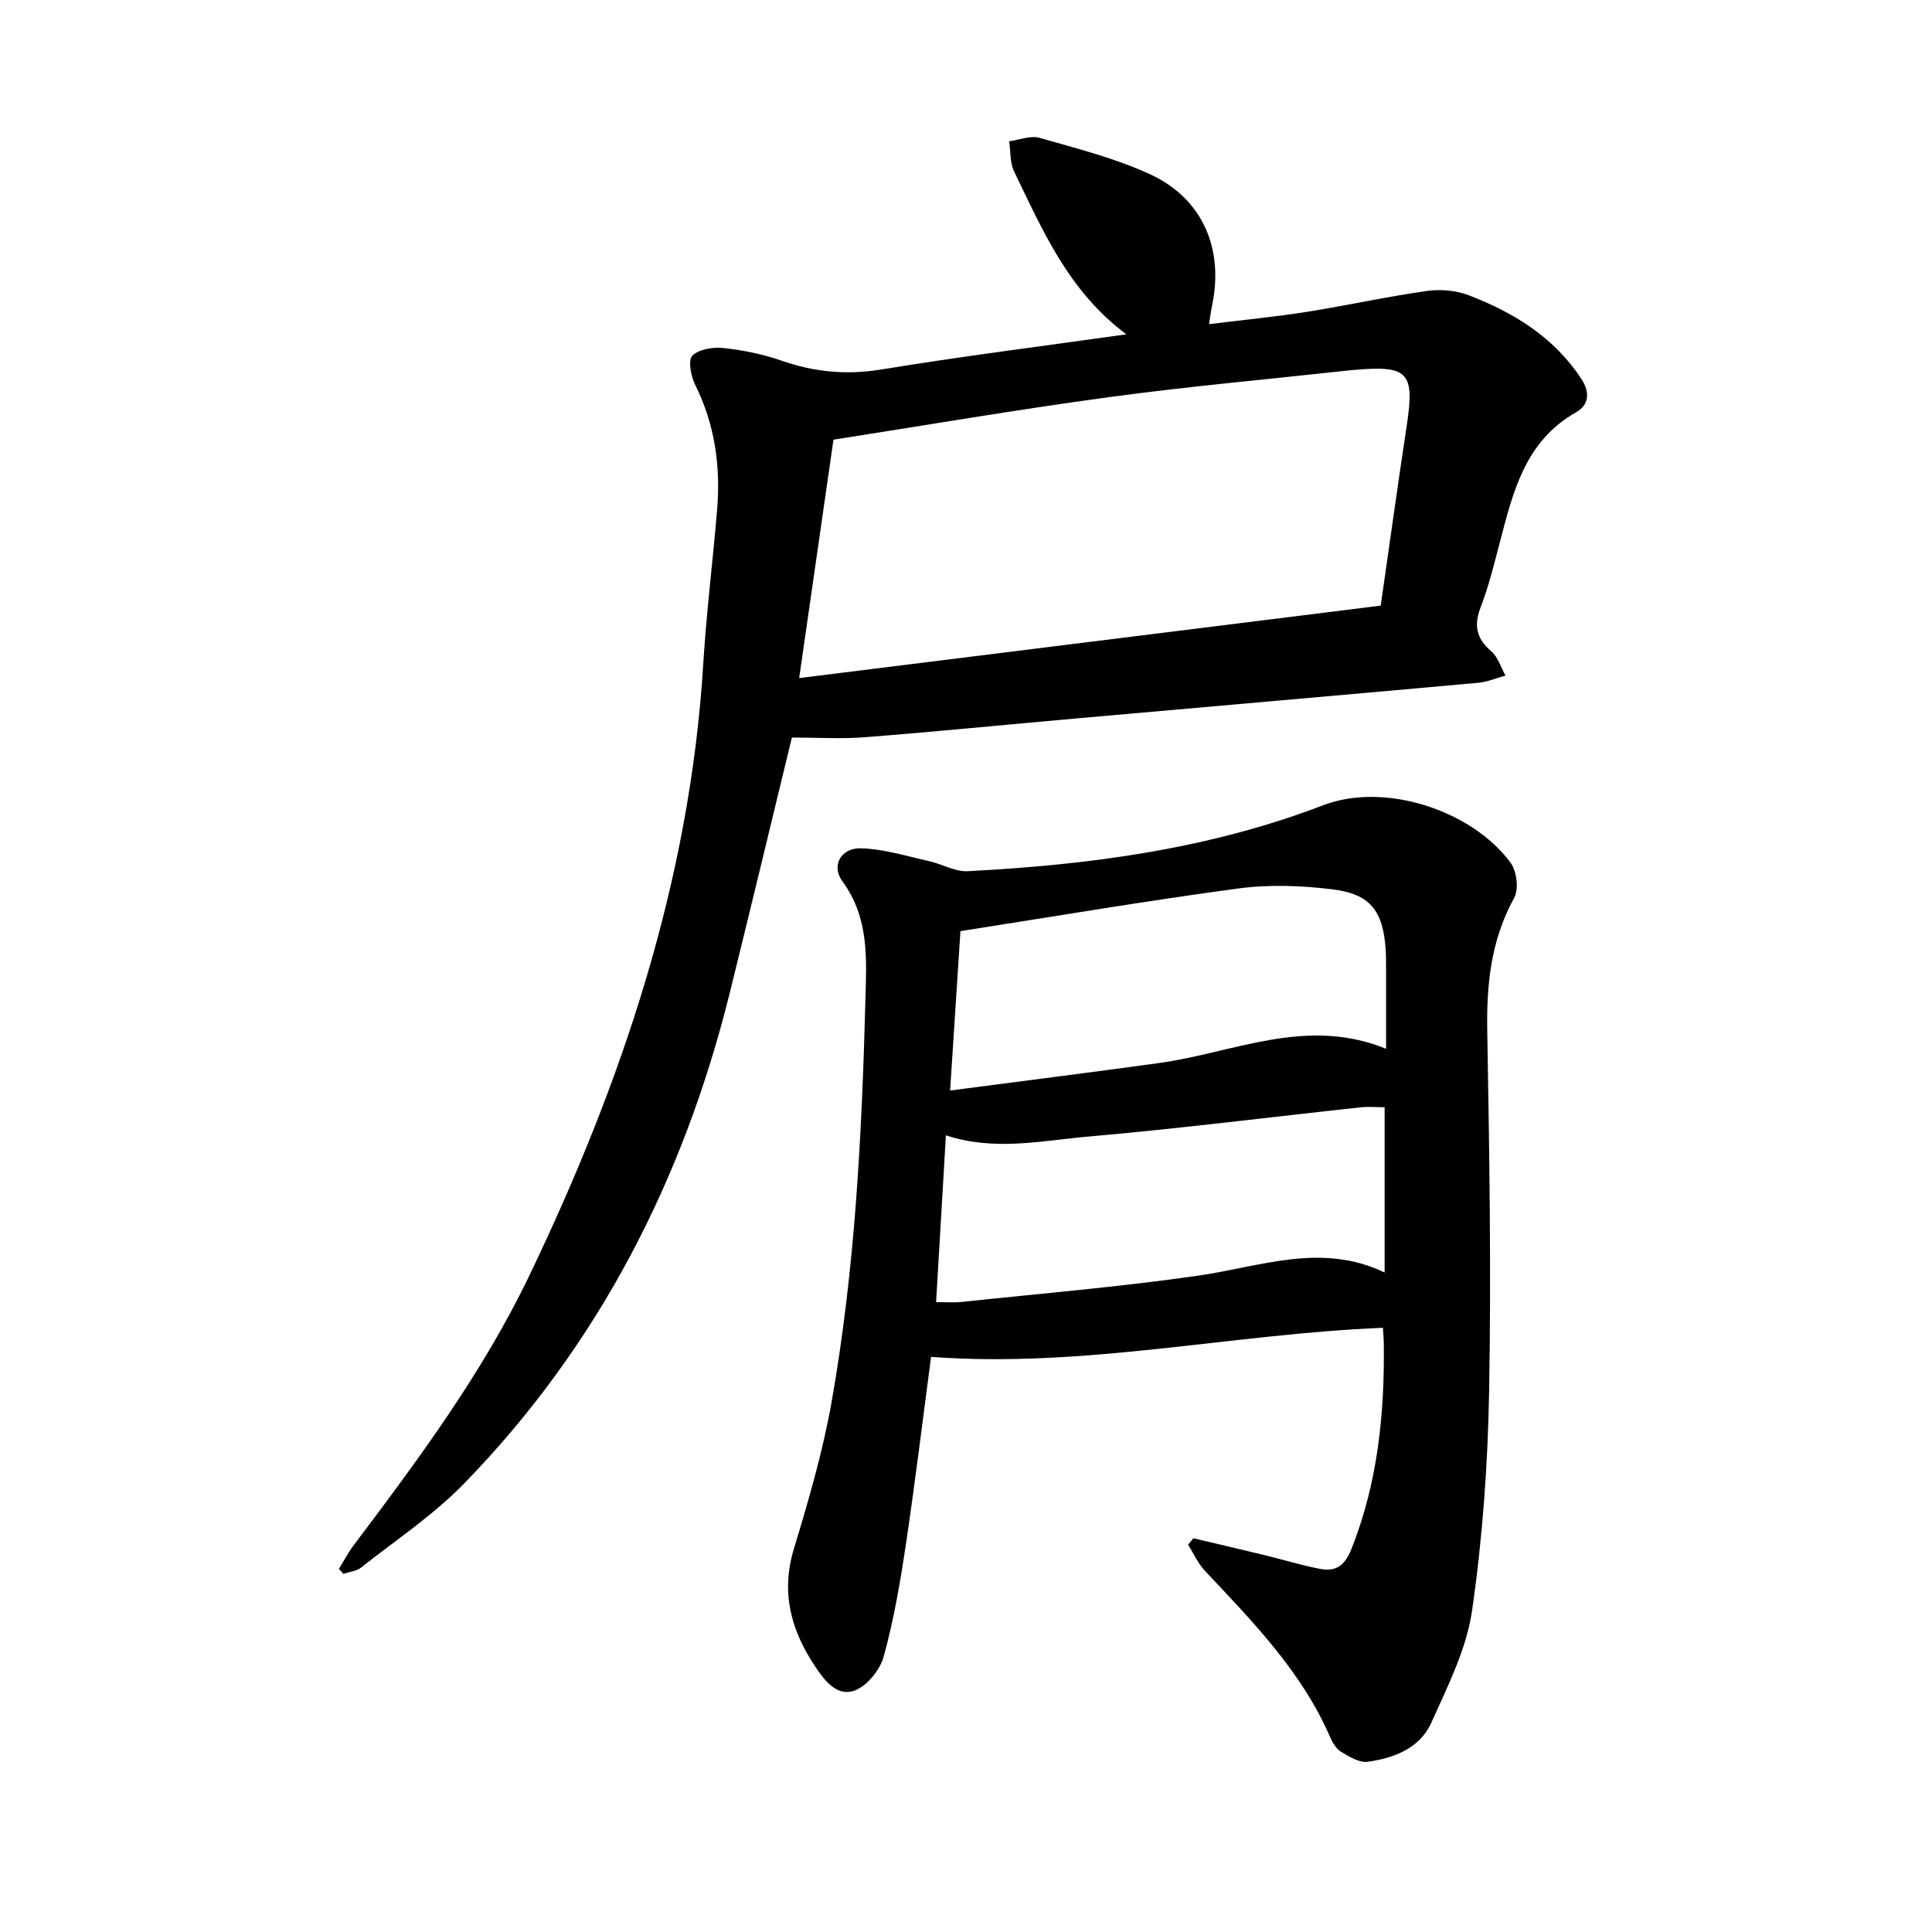 <svg enable-background="new 0 0 400 400" viewBox="0 0 400 400" xmlns="http://www.w3.org/2000/svg"><path d="m192.77 280.93c-1.69 12.69-3.29 25.93-5.26 39.11-1.15 7.68-2.48 15.39-4.53 22.87-.76 2.78-3.39 6.08-5.96 7.07-3.67 1.4-6.25-1.95-8.27-4.98-4.99-7.49-7.13-15.29-4.38-24.36 3.04-10.01 6-20.14 7.81-30.42 4.85-27.45 6.26-55.25 6.99-83.08.23-8.56.84-17.04-4.76-24.68-2.39-3.27-.27-6.95 3.85-6.83 4.73.14 9.43 1.62 14.11 2.66 2.69.6 5.36 2.22 7.97 2.08 25.12-1.29 49.96-4.58 73.6-13.65 12.65-4.85 30.72.95 38.81 11.9 1.28 1.74 1.74 5.48.74 7.28-4.81 8.72-5.74 17.9-5.57 27.63.44 24.8.83 49.62.39 74.42-.27 15.21-1.36 30.5-3.54 45.55-1.16 7.97-5.06 15.64-8.42 23.14-2.38 5.32-7.74 7.37-13.22 8.12-1.72.23-3.8-1.07-5.47-2.07-1-.6-1.77-1.88-2.26-3.01-5.87-13.59-16.04-23.92-25.94-34.47-1.44-1.53-2.33-3.58-3.48-5.38.36-.45.73-.9 1.09-1.35 5 1.18 10.02 2.34 15.01 3.56 3.69.9 7.34 2.02 11.06 2.75 3.34.66 5.22-.47 6.68-4.14 5.45-13.75 6.86-28.01 6.68-42.57-.01-.92-.11-1.84-.19-3.17-31.13 1.24-61.72 8.37-93.54 6.02zm93.9-17.47c0-11.44 0-22.78 0-34.22-1.86 0-3.44-.15-4.99.02-18.77 2.03-37.51 4.41-56.31 6.05-9.64.84-19.4 3.08-29.53-.25-.68 11.62-1.34 22.9-2.03 34.53 2.28 0 3.71.13 5.11-.02 16.4-1.75 32.85-3.11 49.16-5.46 12.83-1.83 25.44-6.96 38.59-.65zm.3-46.32c0-5.43.01-10.67 0-15.9 0-1.59.02-3.18-.09-4.77-.55-7.9-3.19-11.4-11.06-12.35-6.41-.78-13.07-1.03-19.44-.17-19.12 2.57-38.14 5.8-57.53 8.83-.68 10.54-1.37 21.06-2.14 33 15.12-1.98 29.24-3.76 43.33-5.7 15.4-2.13 30.43-9.69 46.93-2.94z"/><path d="m163.95 152.7c-4.24 17.45-8.48 35.19-12.87 52.9-9.57 38.56-27.13 72.9-54.95 101.51-6.37 6.55-14.16 11.74-21.38 17.44-.96.76-2.42.88-3.65 1.3-.31-.34-.62-.69-.93-1.03 1.01-1.63 1.9-3.35 3.04-4.87 13.4-17.78 26.69-35.67 36.37-55.83 19.27-40.13 33.26-81.78 36.02-126.64.65-10.63 1.97-21.21 2.86-31.83.76-9.03-.42-17.72-4.53-25.98-.89-1.78-1.52-5.12-.6-6.03 1.4-1.36 4.34-1.82 6.5-1.58 4.07.44 8.18 1.29 12.05 2.63 6.74 2.34 13.35 2.99 20.51 1.82 16.56-2.72 33.21-4.81 50.82-7.29-11.93-8.86-17.33-21.48-23.25-33.72-.88-1.82-.71-4.16-1.03-6.25 2.11-.28 4.43-1.25 6.31-.71 7.74 2.22 15.67 4.21 22.93 7.57 10.9 5.05 15.29 15.53 12.74 27.33-.2.93-.3 1.87-.59 3.67 6.97-.86 13.65-1.51 20.27-2.55 8.29-1.31 16.5-3.14 24.81-4.32 2.83-.4 6.09-.12 8.74.91 9.29 3.58 17.59 8.66 23.26 17.29 1.88 2.86 1.54 5.43-1.09 6.92-10.6 6-13.07 16.55-15.82 27.05-1.17 4.46-2.27 8.97-3.92 13.26-1.46 3.79-.94 6.5 2.17 9.16 1.4 1.2 2 3.33 2.96 5.04-1.9.52-3.77 1.33-5.71 1.5-27.85 2.52-55.7 4.94-83.55 7.41-14.4 1.28-28.78 2.71-43.19 3.84-4.88.4-9.81.08-15.3.08zm1.51-12.31c40.75-5.08 80.53-10.03 120.4-15 1.85-12.87 3.55-25.11 5.4-37.34 1.66-10.99.3-12.46-11.01-11.45-.16.01-.32.02-.48.04-16.71 1.83-33.47 3.33-50.13 5.58-18.99 2.57-37.88 5.81-57.08 8.81-2.35 16.35-4.67 32.45-7.1 49.36z"/></svg>